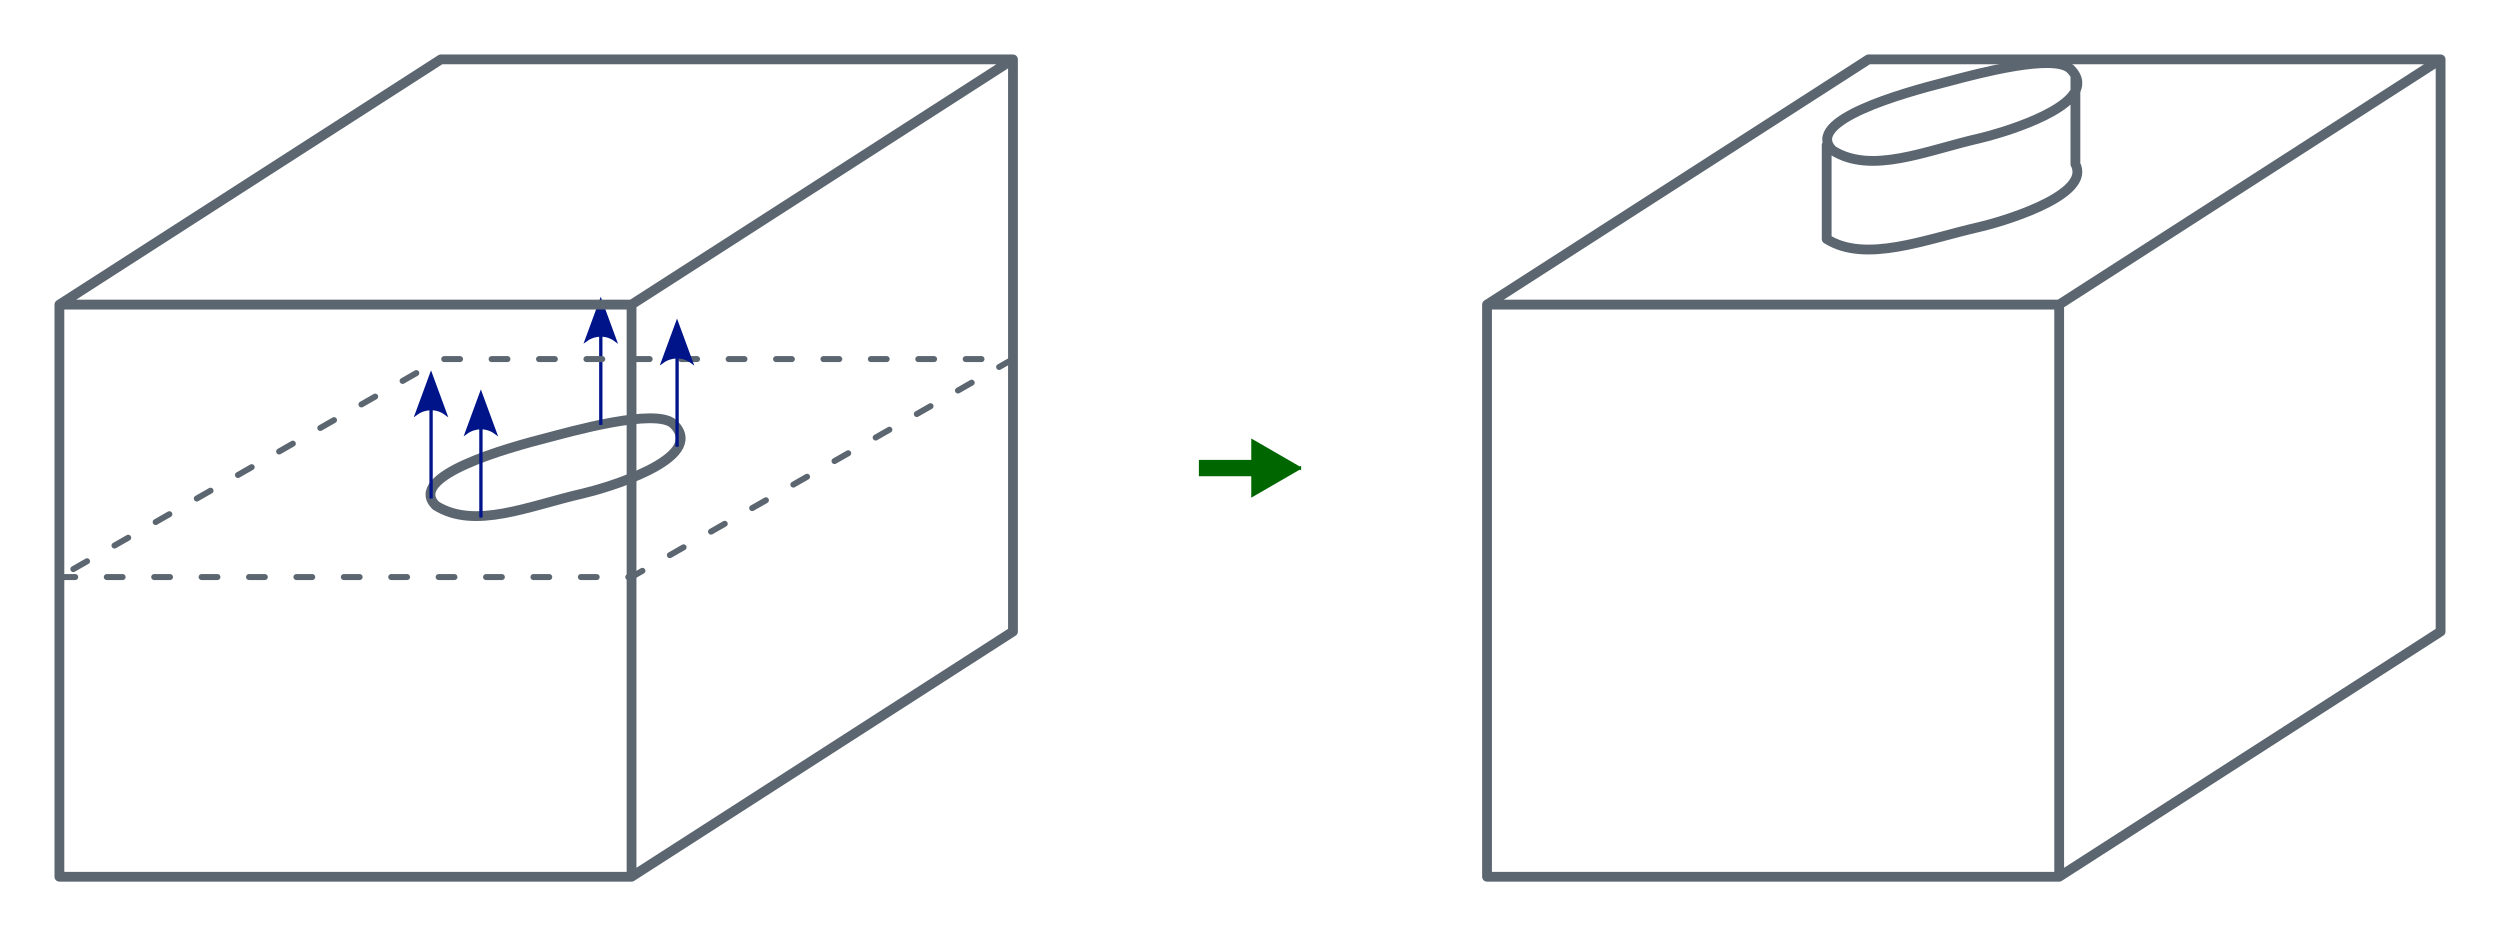 <?xml version="1.0" encoding="UTF-8" standalone="no"?>

<!-- Created with Inkscape (http://www.inkscape.org/) -->

<svg
   xmlns:dc="http://purl.org/dc/elements/1.1/"
   xmlns:cc="http://creativecommons.org/ns#"
   xmlns:rdf="http://www.w3.org/1999/02/22-rdf-syntax-ns#"
   xmlns:svg="http://www.w3.org/2000/svg"
   xmlns="http://www.w3.org/2000/svg"
   xmlns:xlink="http://www.w3.org/1999/xlink"
   xmlns:sodipodi="http://sodipodi.sourceforge.net/DTD/sodipodi-0.dtd"
   xmlns:inkscape="http://www.inkscape.org/namespaces/inkscape"
   width="917.6"
   height="343.6"
   id="svg2"
   version="1.1"
   inkscape:version="0.48.5 r"
   sodipodi:docname="SM_3_12.svg">
  <sodipodi:namedview
     id="base"
     pagecolor="#ffffff"
     bordercolor="#666666"
     borderopacity="1.0"
     inkscape:pageopacity="0.0"
     inkscape:pageshadow="2"
     inkscape:zoom="0.66381763"
     inkscape:cx="482.53086"
     inkscape:cy="33.128538"
     inkscape:document-units="px"
     inkscape:current-layer="layer2"
     showgrid="true"
     inkscape:window-width="1440"
     inkscape:window-height="847"
     inkscape:window-x="0"
     inkscape:window-y="25"
     inkscape:window-maximized="1"
     fit-margin-top="20"
     fit-margin-right="20"
     fit-margin-bottom="20"
     fit-margin-left="20">
    <inkscape:grid
       snapvisiblegridlinesonly="true"
       enabled="true"
       visible="true"
       empspacing="5"
       id="grid3100"
       type="xygrid"
       originx="-448.2px"
       originy="-198.2px" />
  </sodipodi:namedview>
  <defs
     id="defs4">
  </defs>
  <defs><style>.coloredmF0{fill:#7BA0B7}.coloredm0{fill:#7BA0B7;stroke:#7BA0B7}.coloredmF1{fill:#E35205}.coloredmF1L{fill:#fdcfb7}.coloredmS1{stroke:#E35205}.coloredm1{fill:#E35205;stroke:#E35205}.coloredmF2{fill:#8c008c}.coloredmF2L{fill:#ff8cff}.coloredmS2{stroke:#8c008c}.coloredm2{fill:#8c008c;stroke:#8c008c}.coloredmF3{fill:#060}.coloredmF3L{fill:#6f6}.coloredmS3{stroke:#060}.coloredm3{fill:#060;stroke:#060}.coloredmS4{stroke:#5C6670}.coloredmS4L{stroke:#e3e6e8}.coloredmS4D{stroke:#394046}.coloredmF4{fill:#5C6670}.coloredmF4L{fill:#e3e6e8}.coloredmF4D{fill:#394046}.coloredm4{stroke:#5C6670;fill:#5C6670}.coloredmS5{stroke:#001489}.coloredmF5{fill:#001489}.coloredmF5L{fill:#bcc6ff}.coloredmF5D{fill:#00093d}.coloredm5{stroke:#001489;fill:#001489}.coloredmS6{stroke:#7b8fff}.coloredmF6{fill:#7b8fff}.coloredmF6L{fill:#fff}.coloredm6{stroke:#7b8fff;fill:#7b8fff}.coloredmS7{stroke:red}.coloredmF7{fill:red}.coloredmF7L{fill:#fff}.coloredm7{stroke:red;fill:red}.textAxis{font-size:32px;fill:#7BA0B7;writing-mode:lr-tb;font-family:"Liberation Sans",Arial,FreeSans,sans-serif}.textAnchorStart{text-anchor:start}.textAnchorMiddle{text-anchor:middle;text-align:center}.textAnchorEnd{text-anchor:end}.textArrowS{font-size:26px;writing-mode:lr-tb;font-family:"Liberation Sans",Arial,FreeSans,sans-serif}.textDescrS{font-size:23px;writing-mode:lr-tb;font-family:"Liberation Sans",Arial,FreeSans,sans-serif}.textDescrM{font-size:29px;writing-mode:lr-tb;font-family:"Liberation Sans",Arial,FreeSans,sans-serif}.textDescrX{font-size:35px;writing-mode:lr-tb;font-family:"Liberation Sans",Arial,FreeSans,sans-serif}.latex{stroke-width:0}.latex line{stroke-width:0.398}.axis{fill:#7BA0B7;stroke:#7BA0B7;stroke-width:3.5;marker-end:url(#OELAxis2Mend)}.axisMarker{fill:#7BA0B7;stroke:#7BA0B7;stroke-dasharray:0,0}.arrowF5EndM{marker-end:url(#OELArrowF5MSend);stroke-width:5px}.arrowMarkerS{stroke-dasharray:0,0}.arrow1StartEndS{marker-start:url(#OELArrowP1Sstart);marker-end:url(#OELArrowP1Send);stroke-width:1.2px}.arrow1EndS{marker-end:url(#OELArrowP1Send);stroke-width:1.2px}.arrow2StartEndS{marker-start:url(#OELArrowP2Sstart);marker-end:url(#OELArrowP2Send);stroke-width:1.2px}.arrow2EndS{marker-end:url(#OELArrowP2Send);stroke-width:1.2px}.arrow3StartEndS{marker-start:url(#OELArrowP3Sstart);marker-end:url(#OELArrowP3Send);stroke-width:1.2px}.arrow3EndS{marker-end:url(#OELArrowP3Send);stroke-width:1.2px}.arrow4StartEndS{marker-start:url(#OELArrowN1Sstart);marker-end:url(#OELArrowN1Send);stroke-width:1.2px}.arrow4EndS{marker-end:url(#OELArrowN1Send);stroke-width:1.2px}.arrow5StartEndS{marker-start:url(#OELArrowN2Sstart);marker-end:url(#OELArrowN2Send);stroke-width:1.2px}.arrow5EndS{marker-end:url(#OELArrowN2Send);stroke-width:1.2px}.curve01M{stroke-width:3.6px;fill:none}.genericpath01S{stroke-width:2.2px;stroke-linecap:round;stroke-linejoin:round;fill:none}.genericshape01S{stroke-width:2.2px;stroke-linecap:round;stroke-linejoin:round}.genericpath01M{stroke-width:2.9px;stroke-linecap:round;stroke-linejoin:round;fill:none}.genericshape01M{stroke-width:2.9px;stroke-linecap:round;stroke-linejoin:round}.genericpath01X{stroke-width:3.6px;stroke-linecap:round;stroke-linejoin:round;fill:none}.genericshape01X{stroke-width:3.6px;stroke-linecap:round;stroke-linejoin:round}.strokeDashed{stroke-dasharray:5.8,11.6}.strokeDashed2{stroke-dasharray:7,7,0.5,7}.strokeDashRotAxis{stroke-dasharray:7,4.6,0.5,4.6}.opacityObj05{opacity:0.5}</style></defs><g
     style="display:inline"
     inkscape:label="no-translate"
     id="layer2"
     inkscape:groupmode="layer"
     transform="translate(-448.2,-510.56)">
    <path
       class="genericpath01X coloredmS4"
       inkscape:connector-curvature="0"
       id="path30"
       d="m 608.16,696.119 c 14.323,9.015 34.199,0.068 54.093,-4.453 7.148,-1.625 45.993,-12.661 33.234,-25.406 -6.373,-6.366 -39.2,3.127 -46.023,4.863 -15.087,3.84 -52.165,14.135 -41.304,24.997" />
    <path
       id="path38"
       d="m 1209.96,570.823 c 0,0 0,-32.534 0,-32.534 m -91.293,59.993 c 0,0 0,-34.427 0,-34.427 m 0,34.427 c 14.325,9.015 36.342,0.068 56.237,-4.454 6.532,-1.485 39.538,-10.829 35.433,-22.155 m -89.528,-5.927 c 14.325,9.015 34.199,0.068 54.094,-4.453 6.253,-1.421 36.777,-10.049 35.761,-20.722 -0.144,-1.525 -0.934,-3.091 -2.528,-4.684 -5.878,-5.871 -34.257,1.748 -43.985,4.329 -0.82,0.218 -1.507,0.4 -2.036,0.534 -15.086,3.84 -52.166,14.136 -41.305,24.997"
       inkscape:connector-curvature="0"
       class="genericpath01X coloredmS4" />
    <use
       style="display:inline"
       height="1052.36"
       width="1700"
       transform="translate(524,4.6484374e-6)"
       id="use5069"
       xlink:href="#path3704"
       y="0"
       x="0" />
    <path
       class="arrowMarkerS coloredm5"
       inkscape:connector-curvature="0"
       id="path9217"
       d="m 663.393,635.36 5.303,-14.422 5.303,14.422 c -3.131,-2.304 -7.415,-2.291 -10.607,0 z" />
    <path
       class="arrowp coloredmF5"
       d="m 668.108,666.531 1.219,0 0,-44 -1.219,0 z"
       id="path9215"
       inkscape:connector-curvature="0"
       sodipodi:nodetypes="ccccc" />
    <path
       id="path3704"
       d="m 680,622.36 140,-90 m -350,90 140,-90 m 70,300 140,-90 m -210,-210 210,0 0,210 m -350,90 0,-210 210,0 0,210 z"
       class="genericpath01X coloredmS4"
       inkscape:connector-curvature="0" />
    <path
       class="genericpath01S coloredmS4 strokeDashed"
       inkscape:connector-curvature="0"
       id="path5071"
       d="m 470,722.36 210,0 140,-80 -210,0 z" />
    <path
       sodipodi:nodetypes="ccccc"
       inkscape:connector-curvature="0"
       id="path9195"
       d="m 605.814,693.531 1.219,0 0,-44 -1.219,0 z"
       class="arrowp coloredmF5" />
    <path
       d="m 601.1,662.36 5.303,-14.422 5.303,14.422 c -3.131,-2.304 -7.415,-2.291 -10.607,0 z"
       id="path9197"
       inkscape:connector-curvature="0"
       class="arrowMarkerS coloredm5" />
    <path
       class="arrowp coloredmF5"
       d="m 624.108,700.531 1.219,0 0,-44 -1.219,0 z"
       id="path9207"
       inkscape:connector-curvature="0"
       sodipodi:nodetypes="ccccc" />
    <path
       class="arrowMarkerS coloredm5"
       inkscape:connector-curvature="0"
       id="path9209"
       d="m 619.393,669.36 5.303,-14.422 5.303,14.422 c -3.131,-2.304 -7.415,-2.291 -10.607,0 z" />
    <path
       sodipodi:nodetypes="ccccc"
       inkscape:connector-curvature="0"
       id="path9211"
       d="m 696.108,674.531 1.219,0 0,-44 -1.219,0 z"
       class="arrowp coloredmF5" />
    <path
       d="m 691.393,643.36 5.303,-14.422 5.303,14.422 c -3.131,-2.304 -7.415,-2.291 -10.607,0 z"
       id="path9213"
       inkscape:connector-curvature="0"
       class="arrowMarkerS coloredm5" />
    <path
       inkscape:connector-curvature="0"
       id="path9219"
       d="m 888.737,684.86 25,0 0,-5 -25,0 0,5 z"
       class="coloredm3" />
    <path
       class="coloredm3"
       inkscape:connector-curvature="0"
       d="m 925.263,682.36 -17.3,10 0,-20 17.3,10 z"
       id="path9221" />
  </g>
  <switch
     id="switch190"
     transform="translate(-448.2,-510.56)">
    <g
       id="g192" />
  </switch>
</svg>

